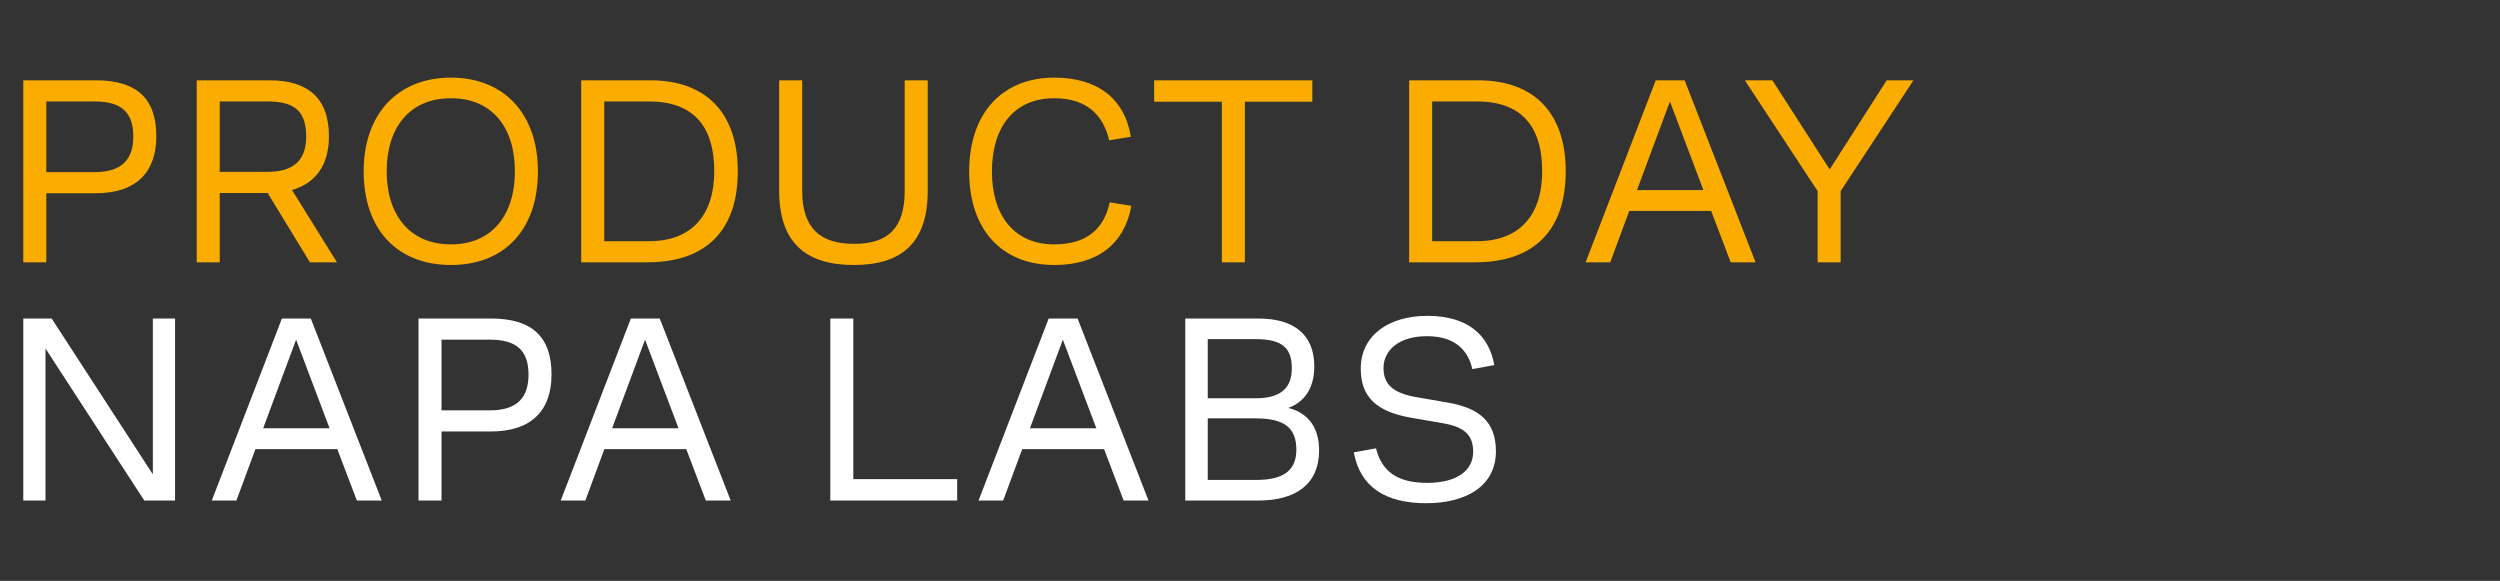 <?xml version="1.0" encoding="UTF-8"?> <svg xmlns="http://www.w3.org/2000/svg" width="934" height="217" viewBox="0 0 934 217" fill="none"><rect x="0" y="0" width="934" height="217" fill="#333333" stroke="none"/><path d="M65.4 187H53.9L17 130.2V187H8.7V119H19.3L57.1 177.2V119H65.4V187ZM116.121 119L142.621 187H133.321L126.021 167.8H95.421L88.321 187H79.121L105.321 119H116.121ZM98.321 160H123.121L110.621 126.9L98.321 160ZM156.352 187V119H183.452C198.852 119 206.052 125.9 206.052 139.9C206.052 153.2 198.752 161.2 183.352 161.2H164.952V187H156.352ZM164.952 153.3H183.052C193.152 153.3 197.452 148.6 197.452 140C197.452 131 193.052 126.9 183.052 126.9H164.952V153.3ZM246.488 119L272.988 187H263.688L256.388 167.8H225.788L218.688 187H209.488L235.688 119H246.488ZM228.688 160H253.488L240.988 126.9L228.688 160ZM357.604 179V187H310.204V119H318.804V179H357.604ZM402.586 119L429.086 187H419.786L412.486 167.8H381.886L374.786 187H365.586L391.786 119H402.586ZM384.786 160H409.586L397.086 126.9L384.786 160ZM442.817 187V119H470.117C483.917 119 491.017 125.4 491.017 136.9C491.017 143.9 488.217 149.9 481.317 152.4C489.017 154.3 492.817 160.1 492.817 168.2C492.817 181 484.017 187 470.117 187H442.817ZM469.117 126.7H451.217V148.8H469.117C479.017 148.8 482.617 144.5 482.617 137.6C482.617 130.3 479.417 126.7 469.117 126.7ZM469.117 156.3H451.217V179.3H469.417C479.817 179.3 484.317 175.5 484.317 168C484.317 159.9 479.917 156.3 469.117 156.3ZM505.777 169L514.077 167.5C516.177 175.9 521.777 180.4 533.177 180.4C544.277 180.4 550.377 175.8 550.377 168.8C550.377 162.7 547.277 159.5 538.977 158.1L527.377 156.1C514.577 153.9 508.377 148.6 508.377 137.7C508.377 125.5 518.577 118 533.277 118C548.277 118 556.277 125.1 558.277 136.4L550.077 137.9C548.477 131 543.777 125.6 533.077 125.6C522.577 125.6 516.877 130.9 516.877 137.5C516.877 143.6 520.477 146.9 529.277 148.4L540.877 150.4C552.577 152.4 558.877 157.5 558.877 168.6C558.877 181.5 547.877 188 532.877 188C517.777 188 508.177 182.1 505.777 169Z" fill="white"></path><path d="M8.7 98V30H35.8C51.2 30 58.4 36.9 58.4 50.9C58.4 64.2 51.1 72.2 35.7 72.2H17.3V98H8.7ZM17.3 64.3H35.4C45.5 64.3 49.8 59.6 49.8 51C49.8 42 45.4 37.9 35.4 37.9H17.3V64.3ZM73.493 98V30H100.693C115.093 30 122.893 36.7 122.893 50.9C122.893 61.3 118.293 68.3 109.093 71L125.893 98H115.793L99.993 72.1H82.093V98H73.493ZM82.093 64.2H99.993C110.193 64.2 114.393 59.4 114.393 51C114.393 41.7 110.193 37.9 99.993 37.9H82.093V64.2ZM168.467 99C148.667 99 135.867 86 135.867 64C135.867 42.5 148.667 29 168.467 29C188.267 29 200.967 42.5 200.967 64C200.967 86 188.267 99 168.467 99ZM168.467 91.3C183.767 91.3 192.367 80.4 192.367 64C192.367 47.5 183.767 36.7 168.467 36.7C153.167 36.7 144.467 47.5 144.467 64C144.467 80.4 153.167 91.3 168.467 91.3ZM217.141 98V30H242.841C264.241 30 275.641 42.6 275.641 64C275.641 85.6 264.241 98 241.841 98H217.141ZM225.741 90.1H242.541C258.741 90.1 266.841 80 266.841 64C266.841 46.7 258.641 37.9 242.441 37.9H225.741V90.1ZM337.998 71.3V30H346.598V71.3C346.598 90.5 337.098 99 318.998 99C300.898 99 291.098 90.5 291.098 71.3V30H299.698V71.3C299.698 85.2 306.398 91.1 319.098 91.1C331.798 91.1 337.998 85.2 337.998 71.3ZM393.882 91.3C406.382 91.3 412.582 85.1 414.582 75.6L422.682 76.9C420.082 91.3 409.882 99 393.882 99C374.282 99 362.082 85.8 362.082 64.1C362.082 41.9 374.782 29 393.882 29C409.982 29 420.182 36.8 422.482 51.1L414.382 52.4C412.282 43.4 406.382 36.7 393.882 36.7C378.582 36.7 370.582 47.8 370.582 64.1C370.582 80.5 378.882 91.3 393.882 91.3ZM431.188 38V30H490.288V38H465.088V98H456.488V38H431.188ZM526.458 98V30H552.158C573.558 30 584.958 42.6 584.958 64C584.958 85.6 573.558 98 551.158 98H526.458ZM535.058 90.1H551.858C568.058 90.1 576.158 80 576.158 64C576.158 46.7 567.958 37.9 551.758 37.9H535.058V90.1ZM629.387 30L655.887 98H646.587L639.287 78.8H608.687L601.587 98H592.387L618.587 30H629.387ZM611.587 71H636.387L623.887 37.9L611.587 71ZM679.071 98V71.4L651.871 30H662.171L683.571 63.3L704.871 30H714.871L687.671 71.4V98H679.071Z" fill="#FBAC00"></path></svg> 